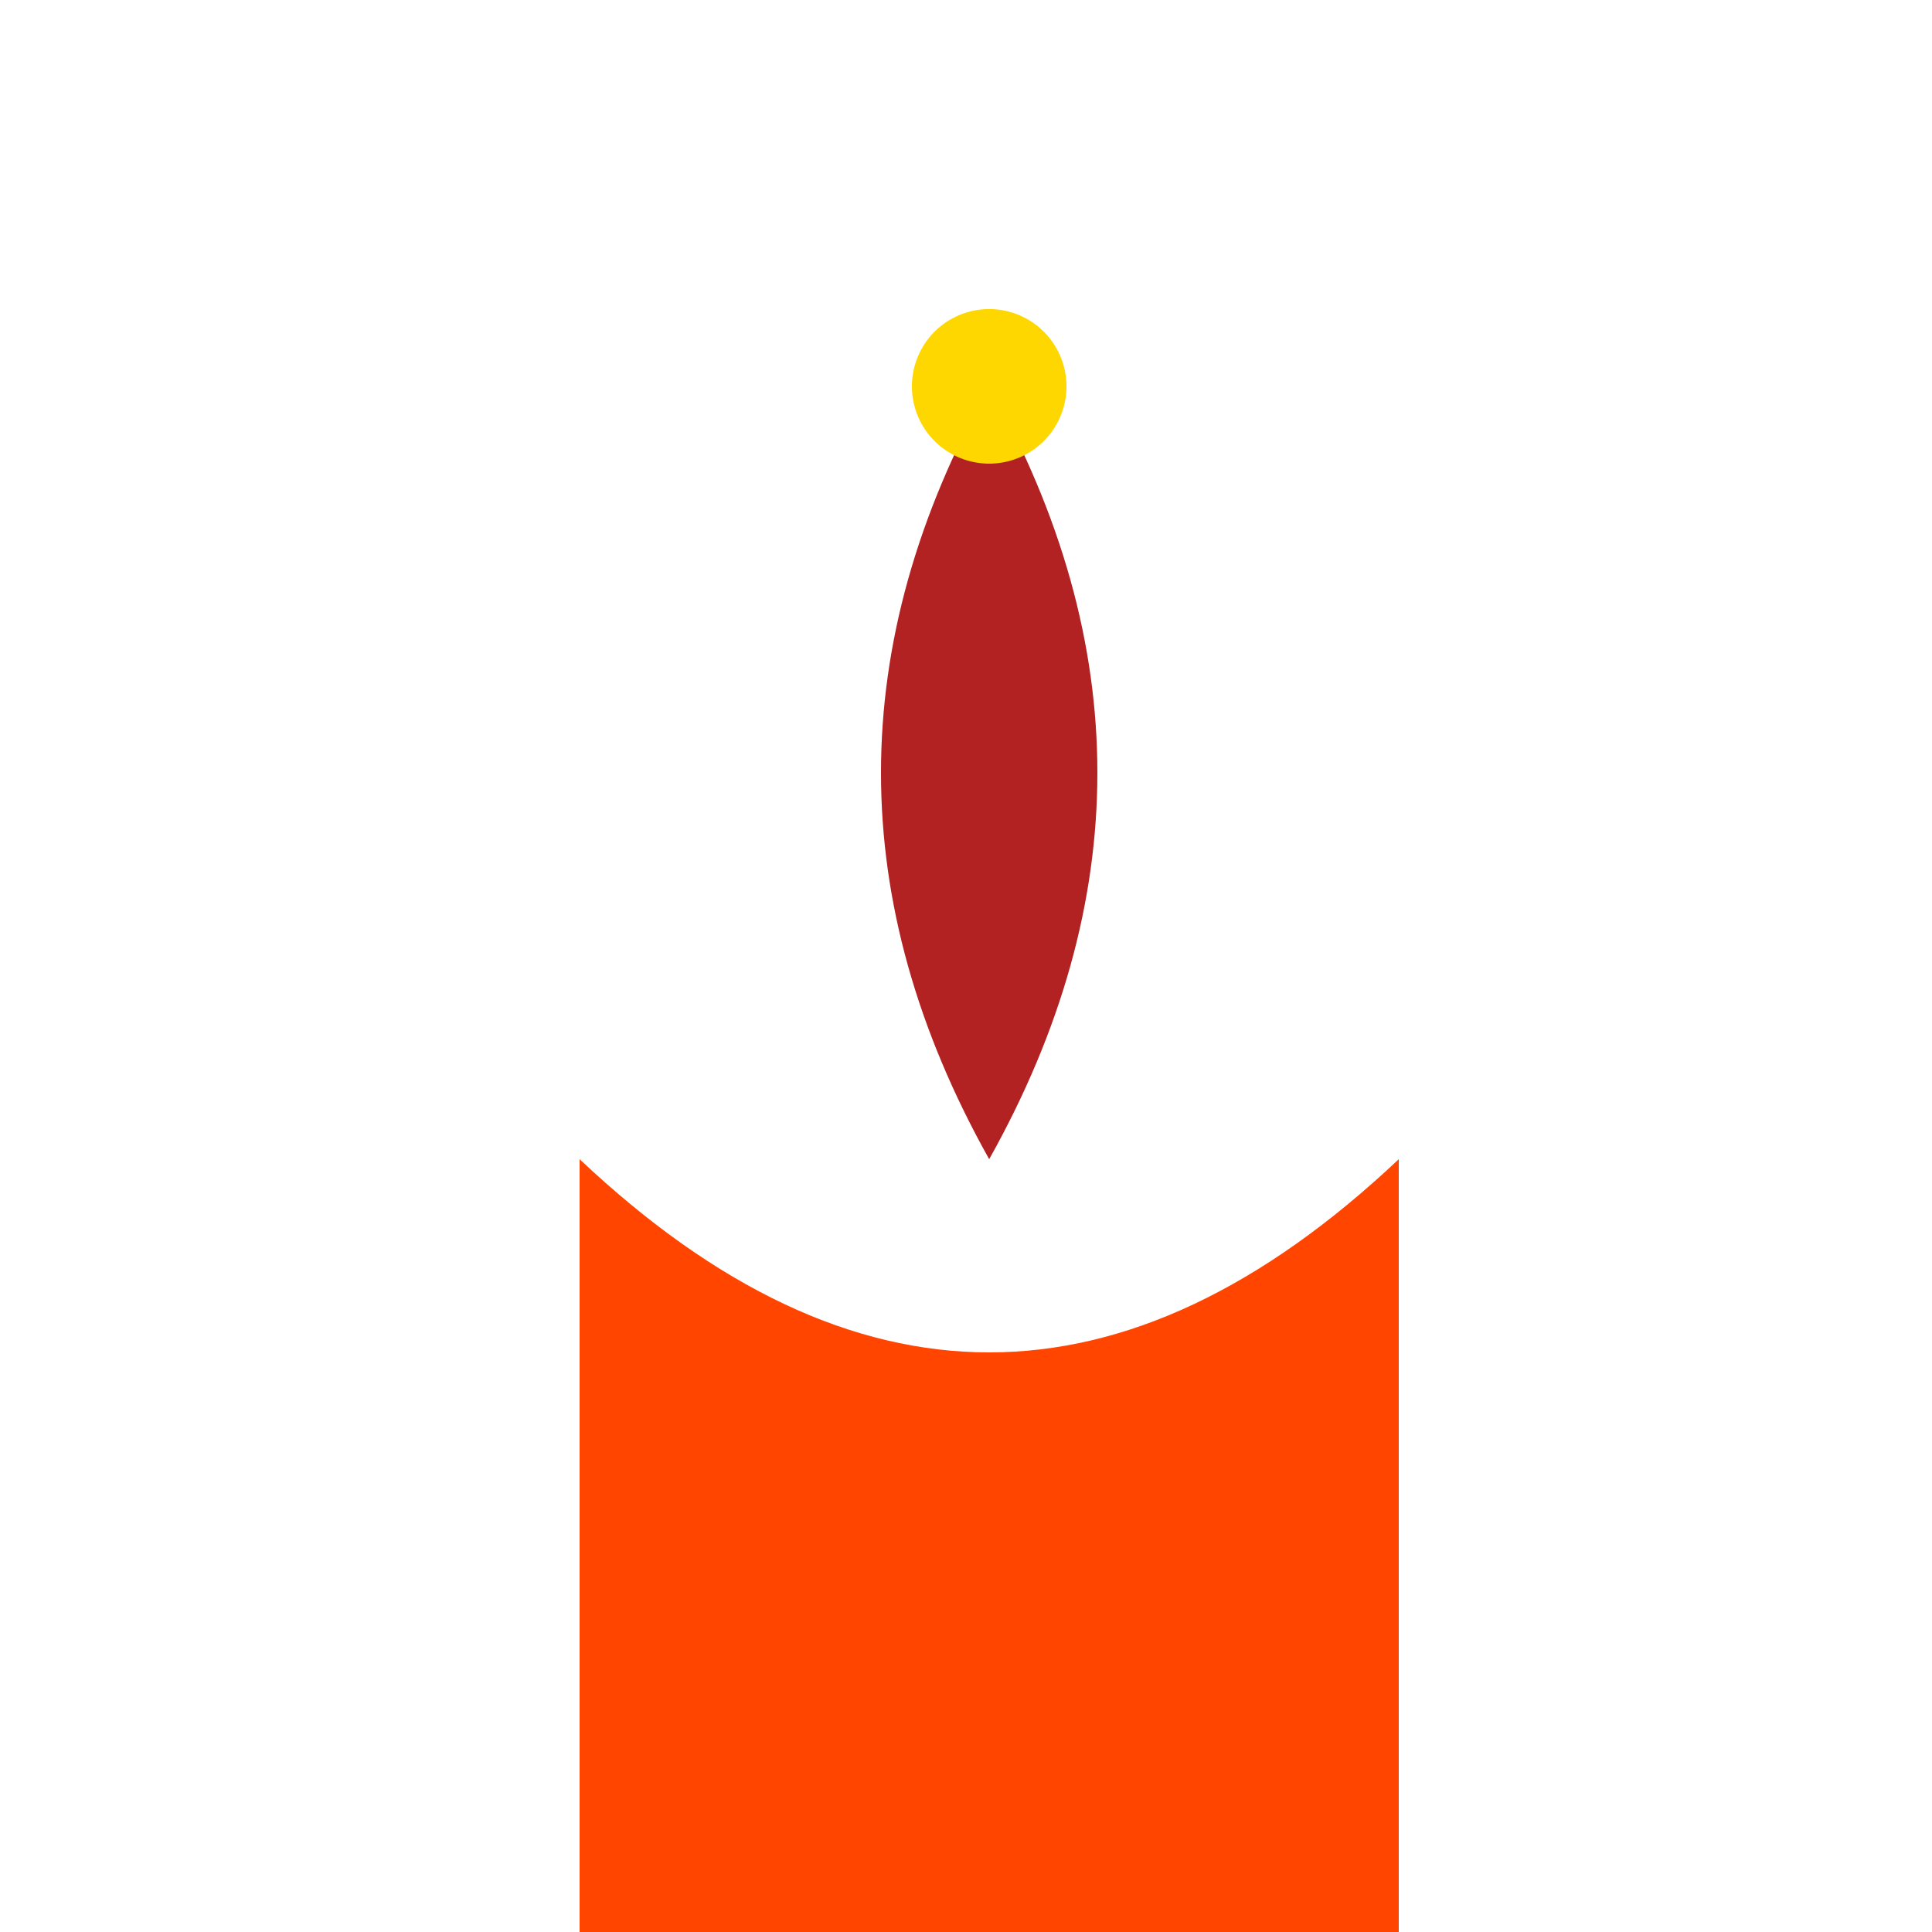 <!--

Generated by DrawGPT.
Free, open source, AI generated images in SVG, PNG, and HTML Canvas format.
https://drawgpt.ai

Created: 2024-02-11T05:28:33.723Z
Link: https://drawgpt.ai/prompt/162673/

-->
<svg xmlns="http://www.w3.org/2000/svg" xmlns:xlink="http://www.w3.org/1999/xlink" width="500" height="500"><defs/><g><path fill="#B22222" stroke="none" paint-order="stroke fill markers" d=" M 256 100 Q 200 200 256 300 Q 312 200 256 100"/><path fill="#FF4500" stroke="none" paint-order="stroke fill markers" d=" M 150 300 Q 256 400 362 300 L 362 512 L 150 512"/><path fill="#FFD700" stroke="none" paint-order="stroke fill markers" d=" M 276 100 A 20 20 0 1 1 276 99.98"/></g></svg>